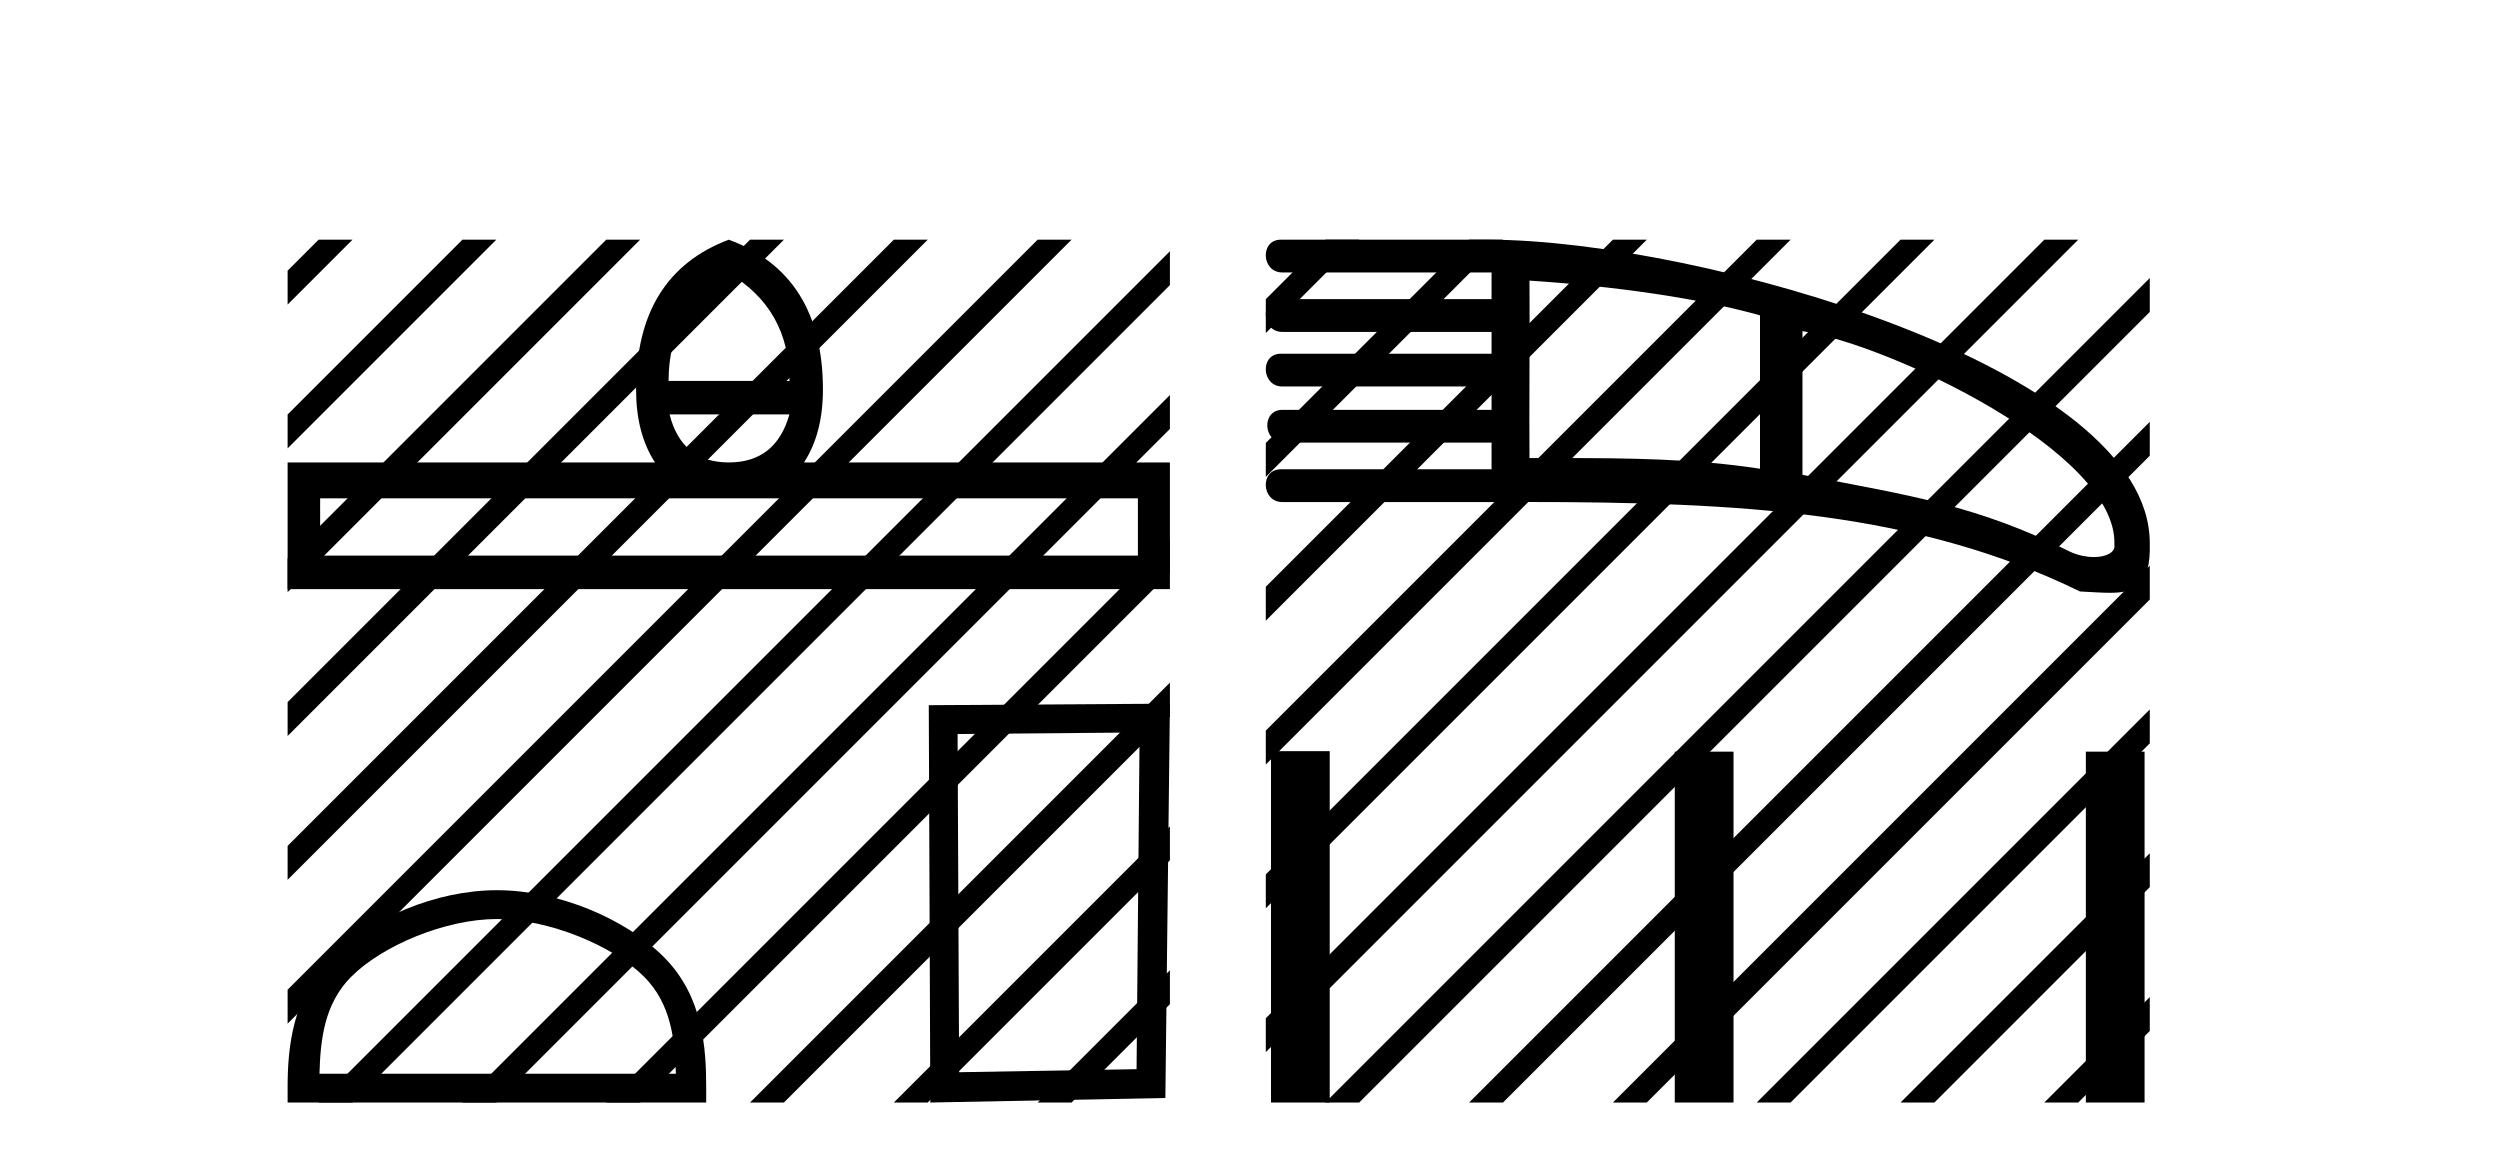 <?xml version='1.0' encoding='UTF-8' standalone='yes'?><svg xmlns='http://www.w3.org/2000/svg' xmlns:xlink='http://www.w3.org/1999/xlink' width='88.0' height='41.0' ><path d='M 25.653 9.616 Q 27.788 10.88 27.788 13.408 L 23.534 13.408 Q 23.534 10.88 25.653 9.616 ZM 27.788 14.587 Q 27.31 16.278 25.653 16.278 Q 23.996 16.278 23.569 14.587 ZM 40.054 17.542 L 40.054 19.558 L 11.269 19.558 L 11.269 17.542 ZM 25.653 8.437 Q 22.39 9.667 22.39 13.716 Q 22.39 15.253 23.056 16.278 L 10.124 16.278 L 10.124 20.737 L 41.181 20.737 L 41.181 16.278 L 28.301 16.278 Q 28.967 15.253 28.967 13.716 Q 28.967 9.667 25.653 8.437 Z' style='fill:#000000;stroke:none' /><path d='M 17.491 32.35 C 19.304 32.35 21.572 33.281 22.67 34.378 C 23.63 35.339 23.755 36.612 23.791 37.795 L 11.245 37.795 C 11.28 36.612 11.406 35.339 12.366 34.378 C 13.464 33.281 15.679 32.35 17.491 32.35 ZM 17.491 31.335 C 15.341 31.335 13.028 32.329 11.672 33.684 C 10.282 35.075 10.124 36.906 10.124 38.275 L 10.124 38.809 L 24.858 38.809 L 24.858 38.275 C 24.858 36.906 24.754 35.075 23.364 33.684 C 22.008 32.329 19.641 31.335 17.491 31.335 Z' style='fill:#000000;stroke:none' /><path d='M 40.114 25.783 L 40.007 37.635 L 33.761 37.742 L 33.707 25.837 L 40.114 25.783 ZM 41.181 24.769 L 32.693 24.823 L 32.747 38.809 L 41.021 38.649 L 41.181 24.769 Z' style='fill:#000000;stroke:none' /><path d='M 11.215 8.437 L 10.124 9.528 L 10.124 10.721 L 12.11 8.735 L 12.408 8.437 ZM 16.277 8.437 L 10.124 14.59 L 10.124 14.59 L 10.124 15.783 L 17.172 8.735 L 17.47 8.437 ZM 21.339 8.437 L 10.124 19.652 L 10.124 19.652 L 10.124 20.845 L 10.124 20.845 L 22.234 8.735 L 22.532 8.437 ZM 26.401 8.437 L 10.124 24.714 L 10.124 24.714 L 10.124 25.907 L 10.124 25.907 L 27.296 8.735 L 27.594 8.437 ZM 31.463 8.437 L 10.124 29.776 L 10.124 29.776 L 10.124 30.969 L 10.124 30.969 L 32.358 8.735 L 32.656 8.437 ZM 36.525 8.437 L 10.124 34.838 L 10.124 34.838 L 10.124 36.031 L 10.124 36.031 L 37.42 8.735 L 37.719 8.437 ZM 41.181 8.843 L 11.513 38.511 L 11.513 38.511 L 11.215 38.809 L 12.408 38.809 L 41.181 10.036 L 41.181 8.843 ZM 41.181 13.905 L 16.575 38.511 L 16.575 38.511 L 16.277 38.809 L 17.47 38.809 L 41.181 15.098 L 41.181 13.905 ZM 41.181 18.967 L 21.637 38.511 L 21.637 38.511 L 21.339 38.809 L 22.532 38.809 L 41.181 20.16 L 41.181 18.967 ZM 41.181 24.029 L 26.7 38.511 L 26.7 38.511 L 26.401 38.809 L 27.594 38.809 L 41.181 25.222 L 41.181 24.029 ZM 41.181 29.091 L 31.762 38.511 L 31.463 38.809 L 32.656 38.809 L 41.181 30.284 L 41.181 30.284 L 41.181 29.091 ZM 41.181 34.153 L 36.824 38.511 L 36.525 38.809 L 37.719 38.809 L 41.181 35.347 L 41.181 34.153 Z' style='fill:#000000;stroke:none' /><path d='M 53.838 9.878 L 53.838 9.878 C 56.844 10.072 59.845 10.507 61.952 11.1 C 61.952 12.326 61.952 15.274 61.952 16.5 C 59.663 16.142 57.19 16.124 54.988 16.124 C 54.742 16.124 54.498 16.125 54.259 16.125 C 54.117 16.125 53.977 16.124 53.838 16.124 C 53.824 14.729 53.852 11.274 53.838 9.878 ZM 63.447 11.655 C 66.467 12.121 74.566 15.912 74.426 19.182 C 74.471 19.433 74.149 19.609 73.702 19.609 C 73.458 19.609 73.175 19.556 72.896 19.434 C 69.583 17.784 67.286 17.454 63.447 16.714 L 63.447 11.655 ZM 45.083 8.437 C 44.345 8.437 44.398 9.59 45.135 9.59 L 52.503 9.59 L 52.503 10.529 L 45.083 10.529 C 44.345 10.53 44.398 11.683 45.135 11.683 L 52.503 11.683 L 52.503 12.451 L 45.083 12.451 C 44.345 12.452 44.398 13.604 45.135 13.604 L 52.503 13.604 L 52.503 14.427 L 45.136 14.427 C 44.398 14.427 44.452 15.58 45.189 15.58 C 45.189 15.58 45.189 15.58 45.189 15.58 L 52.503 15.58 L 52.503 16.519 L 45.083 16.519 C 44.345 16.52 44.398 17.672 45.135 17.672 L 52.503 17.672 C 52.877 17.671 53.247 17.67 53.613 17.67 C 61.368 17.67 67.47 18.019 73.217 20.82 C 73.596 20.836 73.951 20.867 74.266 20.867 C 75.143 20.867 75.714 20.624 75.672 19.12 C 75.679 12.936 59.804 8.468 52.45 8.437 Z' style='fill:#000000;stroke:none' /><path d='M 44.739 26.441 L 44.739 38.809 L 46.806 38.809 L 46.806 26.441 ZM 58.952 26.458 L 58.952 38.809 L 61.02 38.809 L 61.02 26.458 ZM 73.422 26.458 L 73.422 38.809 L 75.489 38.809 L 75.489 26.458 Z' style='fill:#000000;stroke:none' /><path d='M 46.65 8.437 L 44.556 10.53 L 44.556 11.723 L 47.544 8.735 L 47.843 8.437 ZM 51.712 8.437 L 44.556 15.592 L 44.556 15.592 L 44.556 16.786 L 52.607 8.735 L 52.905 8.437 ZM 56.774 8.437 L 44.556 20.654 L 44.556 20.654 L 44.556 21.848 L 44.556 21.848 L 57.669 8.735 L 57.967 8.437 ZM 61.836 8.437 L 44.556 25.717 L 44.556 25.717 L 44.556 26.91 L 44.556 26.91 L 62.731 8.735 L 63.029 8.437 ZM 66.898 8.437 L 44.556 30.779 L 44.556 31.972 L 44.556 31.972 L 67.793 8.735 L 68.091 8.437 ZM 71.96 8.437 L 44.556 35.841 L 44.556 37.034 L 72.855 8.735 L 73.153 8.437 ZM 75.672 9.787 L 46.948 38.511 L 46.65 38.809 L 47.843 38.809 L 75.672 10.98 L 75.672 9.787 ZM 75.672 14.849 L 52.01 38.511 L 51.712 38.809 L 52.905 38.809 L 75.672 16.042 L 75.672 14.849 ZM 75.672 19.911 L 57.072 38.511 L 56.774 38.809 L 57.967 38.809 L 75.672 21.104 L 75.672 19.911 ZM 75.672 24.973 L 62.134 38.511 L 61.836 38.809 L 63.029 38.809 L 75.672 26.166 L 75.672 24.973 ZM 75.672 30.035 L 67.196 38.511 L 66.898 38.809 L 68.091 38.809 L 75.672 31.228 L 75.672 30.035 ZM 75.672 35.097 L 72.258 38.511 L 71.96 38.809 L 73.153 38.809 L 75.672 36.29 L 75.672 35.097 Z' style='fill:#000000;stroke:none' /></svg>